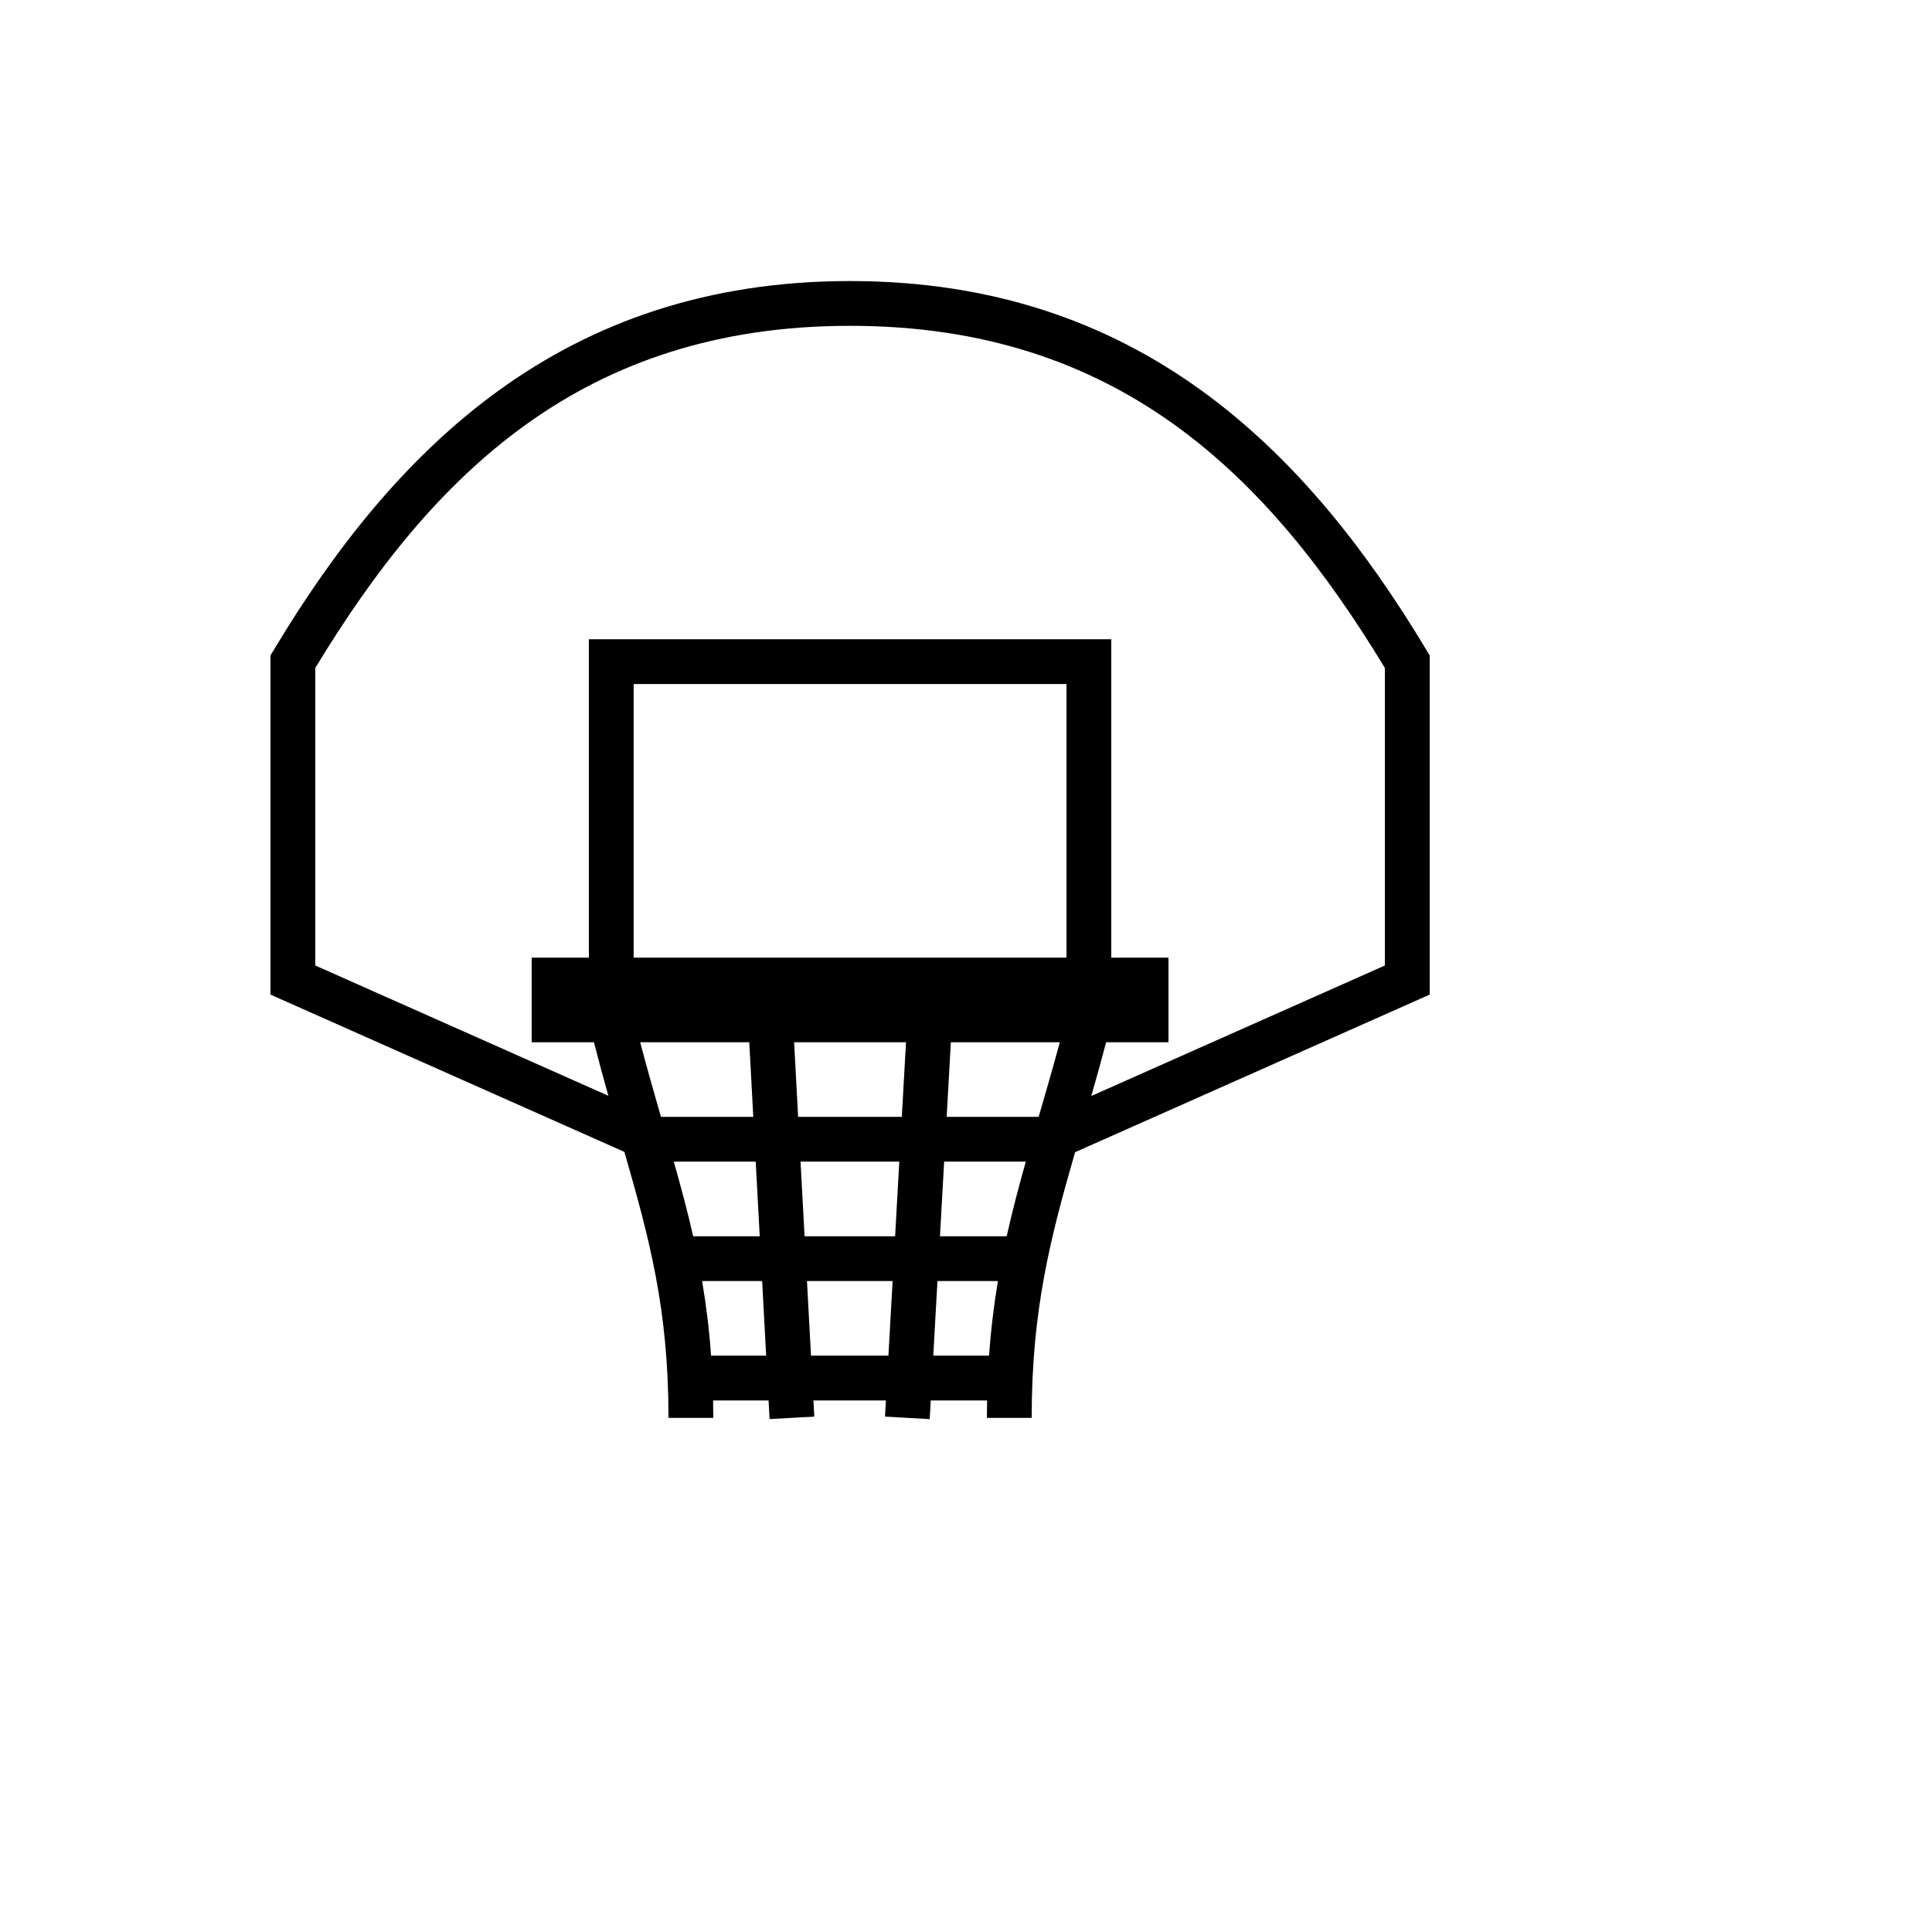 <svg xmlns="http://www.w3.org/2000/svg" version="1.1" xmlns:xlink="http://www.w3.org/1999/xlink" width="100%" height="100%" id="svgWorkerArea" viewBox="-25 -25 625 625" xmlns:idraw="https://idraw.muisca.co" style="background: white;"><defs id="defsdoc"><pattern id="patternBool" x="0" y="0" width="10" height="10" patternUnits="userSpaceOnUse" patternTransform="rotate(35)"><circle cx="5" cy="5" r="4" style="stroke: none;fill: #ff000070;"></circle></pattern></defs><g id="fileImp-62401382" class="cosito"><path id="pathImp-324671382" fill="#000" class="grouped" d="M250 65.918C157.111 65.918 102.744 119.964 63.532 185.315 63.532 185.315 62.5 187.035 62.5 187.035 62.5 187.035 62.5 296.753 62.5 296.753 62.5 296.753 176.986 347.634 176.986 347.634 185.102 375.81 191.255 398.552 191.255 433.676 191.255 433.676 205.74 433.676 205.74 433.676 205.74 431.762 205.718 429.891 205.684 428.043 205.684 428.043 223.632 428.043 223.632 428.043 223.632 428.043 223.958 434.065 223.958 434.065 223.958 434.065 238.422 433.286 238.422 433.286 238.422 433.286 238.14 428.043 238.14 428.043 238.14 428.043 261.59 428.043 261.59 428.043 261.59 428.043 261.295 433.271 261.295 433.27 261.295 433.271 275.758 434.082 275.758 434.082 275.758 434.082 276.098 428.043 276.098 428.043 276.098 428.043 294.317 428.043 294.317 428.043 294.283 429.894 294.259 431.764 294.259 433.676 294.259 433.676 308.744 433.676 308.744 433.676 308.744 398.86 314.783 375.498 322.789 347.734 322.789 347.734 437.5 296.753 437.5 296.753 437.5 296.753 437.5 187.035 437.5 187.035 437.5 187.035 436.468 185.313 436.468 185.313 397.256 119.964 342.889 65.918 250 65.918 250 65.918 250 65.918 250 65.918M250 80.403C336.594 80.403 385.122 128.519 423.015 191.103 423.015 191.103 423.015 287.337 423.015 287.337 423.015 287.337 328.036 329.551 328.036 329.551 329.607 324.048 331.212 318.272 332.832 312.163 332.832 312.163 353.004 312.163 353.004 312.163 353.004 312.163 353.004 284.803 353.004 284.803 353.004 284.803 334.496 284.803 334.496 284.803 334.496 284.803 334.496 181.798 334.496 181.798 334.496 181.798 165.504 181.798 165.504 181.798 165.504 181.798 165.504 284.803 165.504 284.803 165.504 284.803 146.996 284.803 146.996 284.803 146.996 284.803 146.996 312.163 146.996 312.163 146.996 312.163 167.132 312.163 167.132 312.163 168.714 318.277 170.275 324.029 171.808 329.481 171.808 329.481 76.985 287.337 76.985 287.337 76.985 287.337 76.985 191.103 76.985 191.103 114.878 128.52 163.406 80.403 250 80.403 250 80.403 250 80.403 250 80.403M179.989 196.283C179.989 196.283 320.011 196.283 320.011 196.283 320.011 196.283 320.011 284.803 320.011 284.803 320.011 284.803 179.989 284.803 179.989 284.803 179.989 284.803 179.989 196.283 179.989 196.283 179.989 196.283 179.989 196.283 179.989 196.283M182.09 312.163C182.09 312.163 217.387 312.163 217.387 312.163 217.387 312.163 218.688 336.305 218.688 336.305 218.688 336.305 188.821 336.305 188.821 336.305 186.64 328.738 184.373 320.794 182.09 312.163 182.09 312.163 182.09 312.163 182.09 312.163M231.892 312.163C231.892 312.163 268.09 312.163 268.09 312.163 268.09 312.163 266.736 336.305 266.736 336.305 266.736 336.305 233.193 336.305 233.193 336.305 233.193 336.305 231.892 312.163 231.892 312.163 231.892 312.163 231.892 312.163 231.892 312.163M282.599 312.163C282.599 312.163 317.849 312.163 317.849 312.163 315.532 320.717 313.222 328.668 311.003 336.305 311.003 336.305 281.245 336.305 281.245 336.305 281.245 336.305 282.599 312.163 282.599 312.163 282.599 312.163 282.599 312.163 282.599 312.163M192.972 350.79C192.972 350.79 219.47 350.79 219.47 350.79 219.47 350.79 220.772 374.931 220.772 374.931 220.772 374.931 199.241 374.931 199.241 374.931 197.414 366.868 195.28 358.95 192.972 350.79 192.972 350.79 192.972 350.79 192.972 350.79M233.975 350.79C233.975 350.79 265.922 350.79 265.922 350.79 265.922 350.79 264.569 374.931 264.569 374.931 264.569 374.931 235.277 374.931 235.277 374.931 235.277 374.931 233.975 350.79 233.975 350.79 233.975 350.79 233.975 350.79 233.975 350.79M280.431 350.79C280.431 350.79 306.846 350.79 306.846 350.79 304.569 358.889 302.466 366.82 300.664 374.931 300.664 374.931 279.078 374.931 279.078 374.931 279.078 374.931 280.432 350.79 280.432 350.79 280.432 350.79 280.431 350.79 280.431 350.79M202.125 389.416C202.125 389.416 221.552 389.416 221.552 389.416 221.552 389.416 222.854 413.558 222.854 413.558 222.854 413.558 205.037 413.558 205.037 413.558 204.424 404.969 203.426 397.021 202.125 389.416 202.125 389.416 202.125 389.416 202.125 389.416M236.057 389.416C236.057 389.416 263.757 389.416 263.757 389.416 263.757 389.416 262.402 413.558 262.402 413.558 262.402 413.558 237.359 413.558 237.359 413.558 237.359 413.558 236.057 389.416 236.057 389.416 236.057 389.416 236.057 389.416 236.057 389.416M278.265 389.416C278.265 389.416 297.828 389.416 297.828 389.416 296.548 397.042 295.568 405.004 294.961 413.558 294.961 413.558 276.911 413.558 276.911 413.558 276.911 413.558 278.267 389.416 278.267 389.416 278.267 389.416 278.265 389.416 278.265 389.416"></path></g></svg>